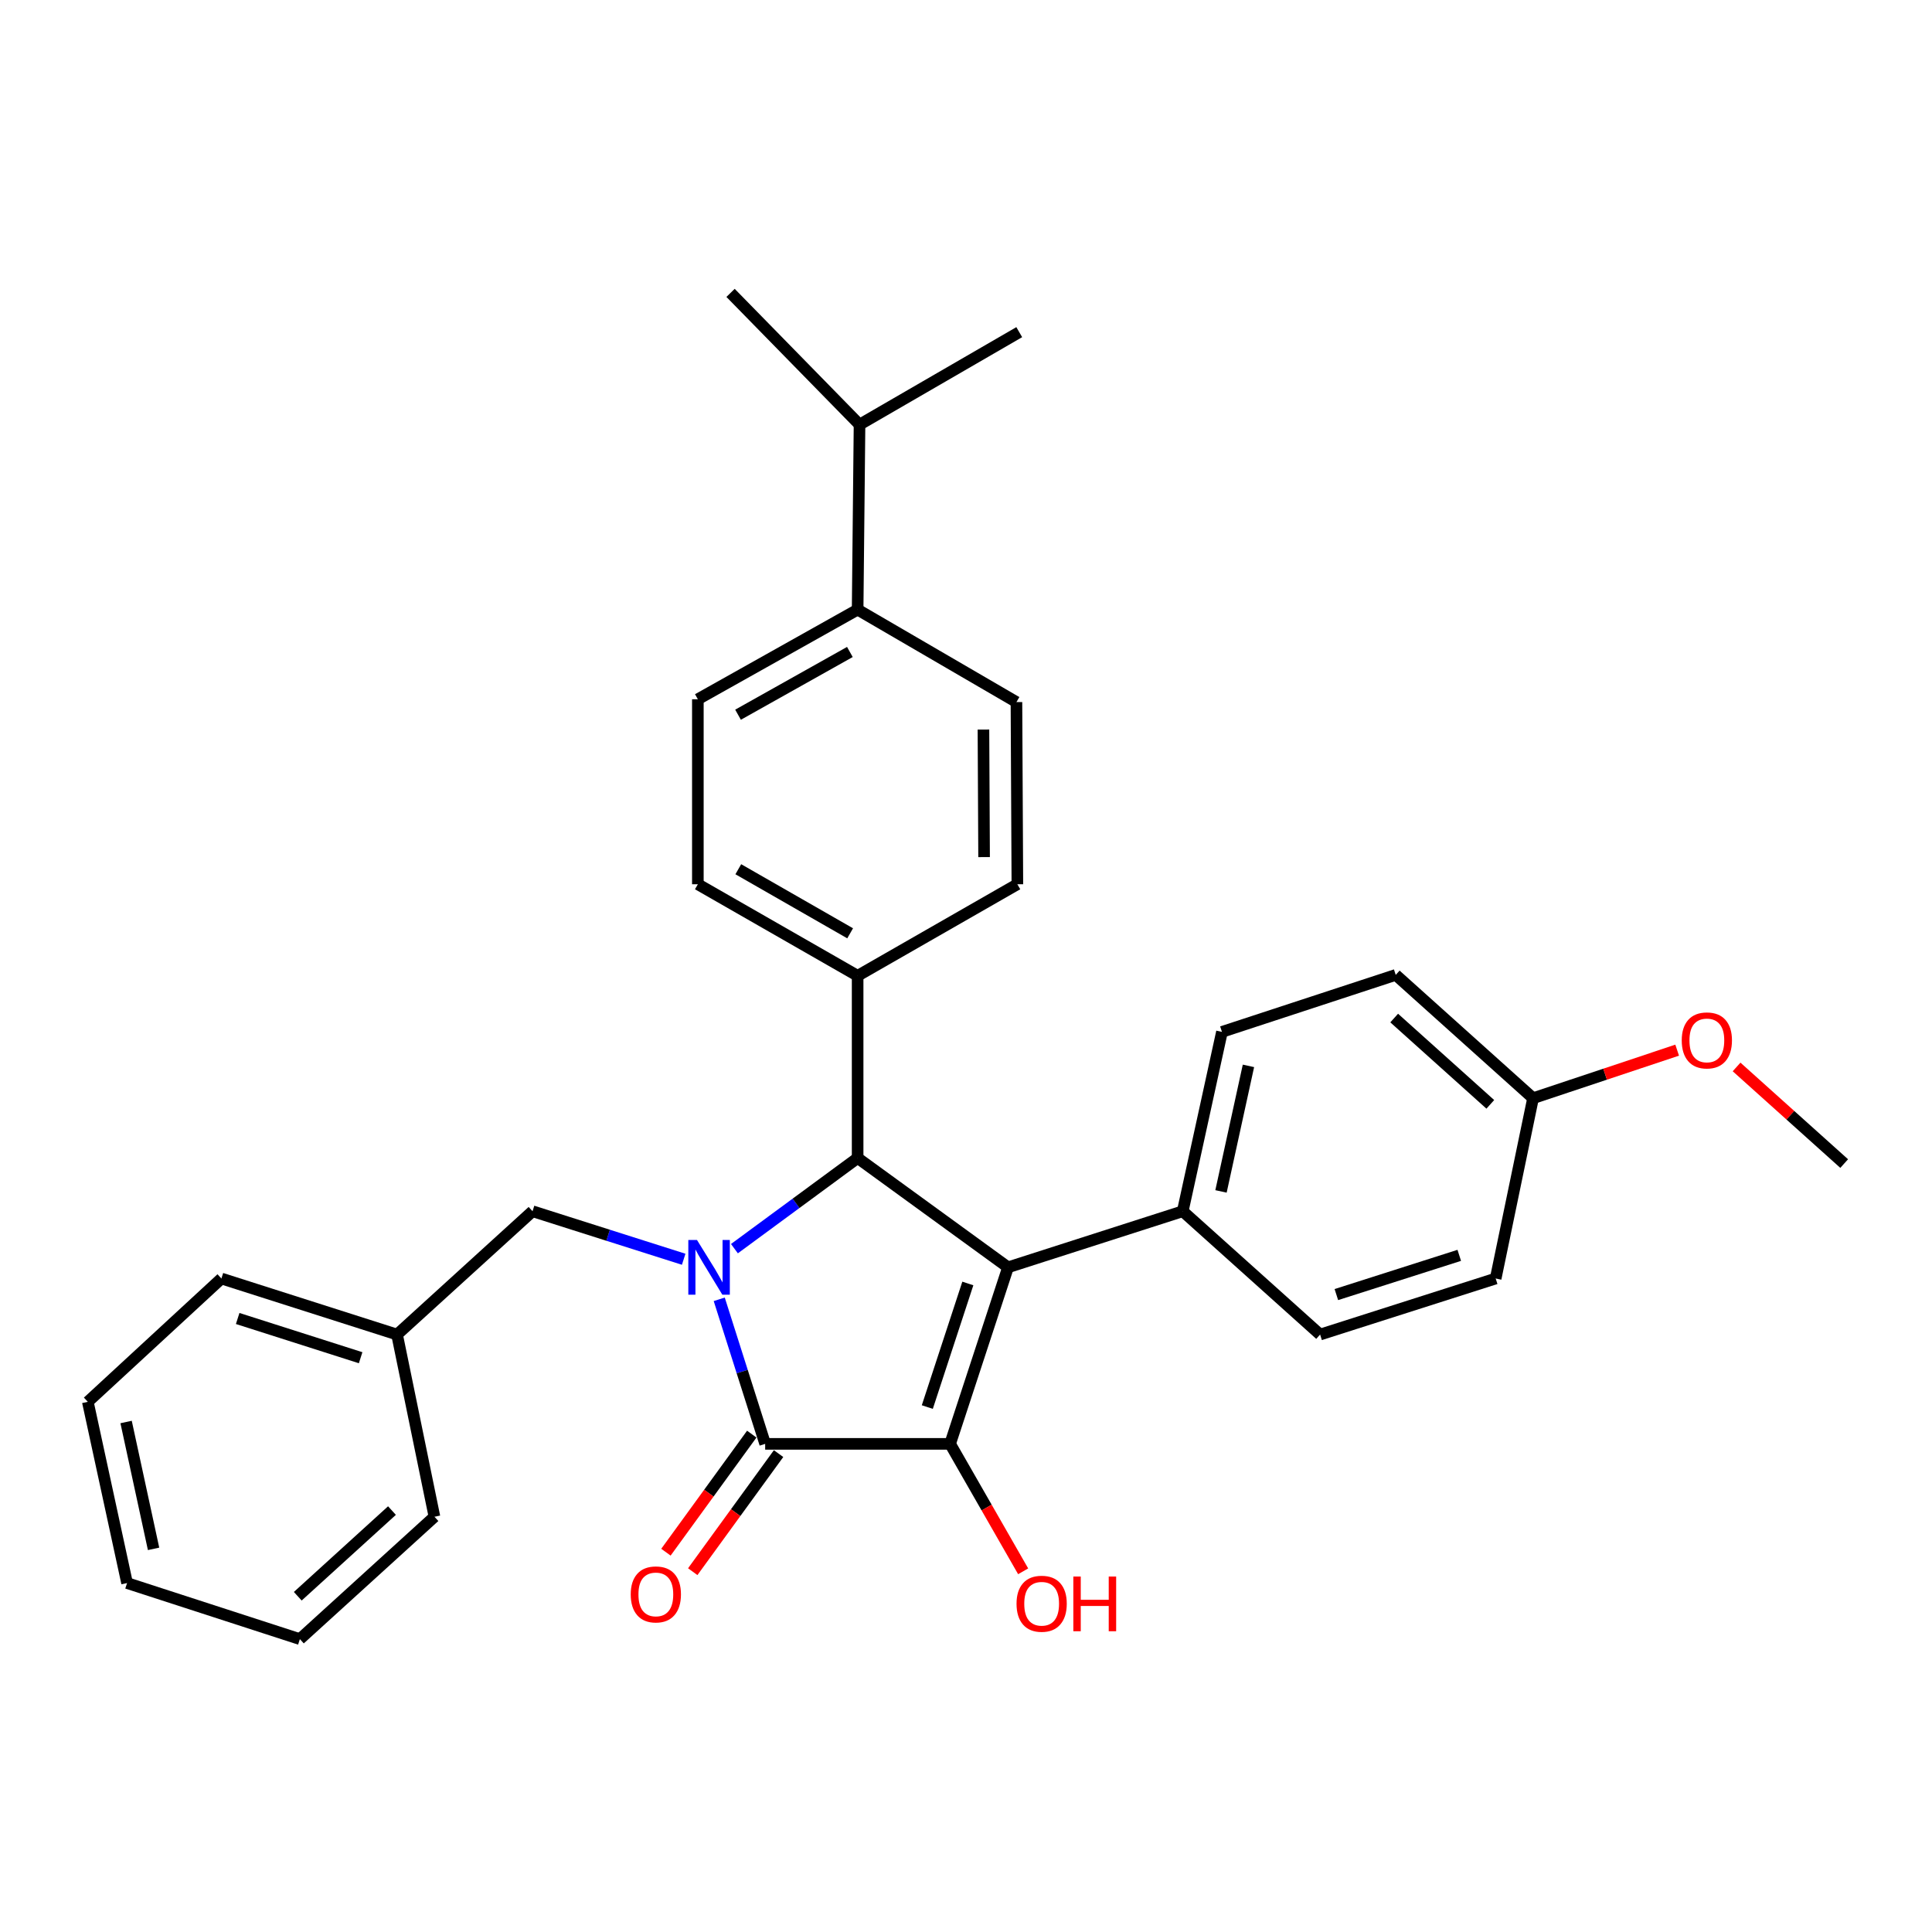 <?xml version='1.0' encoding='iso-8859-1'?>
<svg version='1.1' baseProfile='full'
              xmlns='http://www.w3.org/2000/svg'
                      xmlns:rdkit='http://www.rdkit.org/xml'
                      xmlns:xlink='http://www.w3.org/1999/xlink'
                  xml:space='preserve'
width='1000px' height='1000px' viewBox='0 0 1000 1000'>
<!-- END OF HEADER -->
<rect style='opacity:1.0;fill:#FFFFFF;stroke:none' width='1000' height='1000' x='0' y='0'> </rect>
<path class='bond-2' d='M 372.275,672.519 L 384.163,709.931' style='fill:none;fill-rule:evenodd;stroke:#0000FF;stroke-width:6px;stroke-linecap:butt;stroke-linejoin:miter;stroke-opacity:1' />
<path class='bond-2' d='M 384.163,709.931 L 396.051,747.342' style='fill:none;fill-rule:evenodd;stroke:#000000;stroke-width:6px;stroke-linecap:butt;stroke-linejoin:miter;stroke-opacity:1' />
<path class='bond-3' d='M 380.14,646.304 L 412.024,622.844' style='fill:none;fill-rule:evenodd;stroke:#0000FF;stroke-width:6px;stroke-linecap:butt;stroke-linejoin:miter;stroke-opacity:1' />
<path class='bond-3' d='M 412.024,622.844 L 443.908,599.385' style='fill:none;fill-rule:evenodd;stroke:#000000;stroke-width:6px;stroke-linecap:butt;stroke-linejoin:miter;stroke-opacity:1' />
<path class='bond-5' d='M 353.877,651.789 L 314.76,639.362' style='fill:none;fill-rule:evenodd;stroke:#0000FF;stroke-width:6px;stroke-linecap:butt;stroke-linejoin:miter;stroke-opacity:1' />
<path class='bond-5' d='M 314.76,639.362 L 275.643,626.935' style='fill:none;fill-rule:evenodd;stroke:#000000;stroke-width:6px;stroke-linecap:butt;stroke-linejoin:miter;stroke-opacity:1' />
<path class='bond-0' d='M 521.747,655.962 L 443.908,599.385' style='fill:none;fill-rule:evenodd;stroke:#000000;stroke-width:6px;stroke-linecap:butt;stroke-linejoin:miter;stroke-opacity:1' />
<path class='bond-4' d='M 521.747,655.962 L 612.183,626.935' style='fill:none;fill-rule:evenodd;stroke:#000000;stroke-width:6px;stroke-linecap:butt;stroke-linejoin:miter;stroke-opacity:1' />
<path class='bond-30' d='M 521.747,655.962 L 491.776,747.342' style='fill:none;fill-rule:evenodd;stroke:#000000;stroke-width:6px;stroke-linecap:butt;stroke-linejoin:miter;stroke-opacity:1' />
<path class='bond-30' d='M 500.952,664.324 L 479.972,728.289' style='fill:none;fill-rule:evenodd;stroke:#000000;stroke-width:6px;stroke-linecap:butt;stroke-linejoin:miter;stroke-opacity:1' />
<path class='bond-1' d='M 491.776,747.342 L 396.051,747.342' style='fill:none;fill-rule:evenodd;stroke:#000000;stroke-width:6px;stroke-linecap:butt;stroke-linejoin:miter;stroke-opacity:1' />
<path class='bond-9' d='M 491.776,747.342 L 510.68,780.326' style='fill:none;fill-rule:evenodd;stroke:#000000;stroke-width:6px;stroke-linecap:butt;stroke-linejoin:miter;stroke-opacity:1' />
<path class='bond-9' d='M 510.68,780.326 L 529.585,813.31' style='fill:none;fill-rule:evenodd;stroke:#FF0000;stroke-width:6px;stroke-linecap:butt;stroke-linejoin:miter;stroke-opacity:1' />
<path class='bond-7' d='M 389.113,742.299 L 366.899,772.855' style='fill:none;fill-rule:evenodd;stroke:#000000;stroke-width:6px;stroke-linecap:butt;stroke-linejoin:miter;stroke-opacity:1' />
<path class='bond-7' d='M 366.899,772.855 L 344.686,803.411' style='fill:none;fill-rule:evenodd;stroke:#FF0000;stroke-width:6px;stroke-linecap:butt;stroke-linejoin:miter;stroke-opacity:1' />
<path class='bond-7' d='M 402.988,752.385 L 380.774,782.942' style='fill:none;fill-rule:evenodd;stroke:#000000;stroke-width:6px;stroke-linecap:butt;stroke-linejoin:miter;stroke-opacity:1' />
<path class='bond-7' d='M 380.774,782.942 L 358.56,813.498' style='fill:none;fill-rule:evenodd;stroke:#FF0000;stroke-width:6px;stroke-linecap:butt;stroke-linejoin:miter;stroke-opacity:1' />
<path class='bond-6' d='M 443.908,599.385 L 443.908,505.07' style='fill:none;fill-rule:evenodd;stroke:#000000;stroke-width:6px;stroke-linecap:butt;stroke-linejoin:miter;stroke-opacity:1' />
<path class='bond-14' d='M 612.183,626.935 L 632.481,534.107' style='fill:none;fill-rule:evenodd;stroke:#000000;stroke-width:6px;stroke-linecap:butt;stroke-linejoin:miter;stroke-opacity:1' />
<path class='bond-14' d='M 631.985,616.675 L 646.194,551.695' style='fill:none;fill-rule:evenodd;stroke:#000000;stroke-width:6px;stroke-linecap:butt;stroke-linejoin:miter;stroke-opacity:1' />
<path class='bond-15' d='M 612.183,626.935 L 683.284,690.765' style='fill:none;fill-rule:evenodd;stroke:#000000;stroke-width:6px;stroke-linecap:butt;stroke-linejoin:miter;stroke-opacity:1' />
<path class='bond-18' d='M 275.643,626.935 L 205.515,690.765' style='fill:none;fill-rule:evenodd;stroke:#000000;stroke-width:6px;stroke-linecap:butt;stroke-linejoin:miter;stroke-opacity:1' />
<path class='bond-10' d='M 443.908,505.07 L 526.588,457.688' style='fill:none;fill-rule:evenodd;stroke:#000000;stroke-width:6px;stroke-linecap:butt;stroke-linejoin:miter;stroke-opacity:1' />
<path class='bond-11' d='M 443.908,505.07 L 361.21,457.688' style='fill:none;fill-rule:evenodd;stroke:#000000;stroke-width:6px;stroke-linecap:butt;stroke-linejoin:miter;stroke-opacity:1' />
<path class='bond-11' d='M 440.031,483.079 L 382.142,449.912' style='fill:none;fill-rule:evenodd;stroke:#000000;stroke-width:6px;stroke-linecap:butt;stroke-linejoin:miter;stroke-opacity:1' />
<path class='bond-8' d='M 443.908,315.544 L 361.21,361.934' style='fill:none;fill-rule:evenodd;stroke:#000000;stroke-width:6px;stroke-linecap:butt;stroke-linejoin:miter;stroke-opacity:1' />
<path class='bond-8' d='M 439.896,337.463 L 382.007,369.936' style='fill:none;fill-rule:evenodd;stroke:#000000;stroke-width:6px;stroke-linecap:butt;stroke-linejoin:miter;stroke-opacity:1' />
<path class='bond-17' d='M 443.908,315.544 L 444.89,219.79' style='fill:none;fill-rule:evenodd;stroke:#000000;stroke-width:6px;stroke-linecap:butt;stroke-linejoin:miter;stroke-opacity:1' />
<path class='bond-31' d='M 443.908,315.544 L 526.111,363.392' style='fill:none;fill-rule:evenodd;stroke:#000000;stroke-width:6px;stroke-linecap:butt;stroke-linejoin:miter;stroke-opacity:1' />
<path class='bond-12' d='M 526.588,457.688 L 526.111,363.392' style='fill:none;fill-rule:evenodd;stroke:#000000;stroke-width:6px;stroke-linecap:butt;stroke-linejoin:miter;stroke-opacity:1' />
<path class='bond-12' d='M 509.363,443.631 L 509.03,377.623' style='fill:none;fill-rule:evenodd;stroke:#000000;stroke-width:6px;stroke-linecap:butt;stroke-linejoin:miter;stroke-opacity:1' />
<path class='bond-13' d='M 361.21,457.688 L 361.21,361.934' style='fill:none;fill-rule:evenodd;stroke:#000000;stroke-width:6px;stroke-linecap:butt;stroke-linejoin:miter;stroke-opacity:1' />
<path class='bond-20' d='M 632.481,534.107 L 722.432,504.603' style='fill:none;fill-rule:evenodd;stroke:#000000;stroke-width:6px;stroke-linecap:butt;stroke-linejoin:miter;stroke-opacity:1' />
<path class='bond-19' d='M 683.284,690.765 L 774.159,661.756' style='fill:none;fill-rule:evenodd;stroke:#000000;stroke-width:6px;stroke-linecap:butt;stroke-linejoin:miter;stroke-opacity:1' />
<path class='bond-19' d='M 691.699,670.072 L 755.311,649.767' style='fill:none;fill-rule:evenodd;stroke:#000000;stroke-width:6px;stroke-linecap:butt;stroke-linejoin:miter;stroke-opacity:1' />
<path class='bond-16' d='M 793.504,568.423 L 774.159,661.756' style='fill:none;fill-rule:evenodd;stroke:#000000;stroke-width:6px;stroke-linecap:butt;stroke-linejoin:miter;stroke-opacity:1' />
<path class='bond-21' d='M 793.504,568.423 L 830.798,555.99' style='fill:none;fill-rule:evenodd;stroke:#000000;stroke-width:6px;stroke-linecap:butt;stroke-linejoin:miter;stroke-opacity:1' />
<path class='bond-21' d='M 830.798,555.99 L 868.093,543.557' style='fill:none;fill-rule:evenodd;stroke:#FF0000;stroke-width:6px;stroke-linecap:butt;stroke-linejoin:miter;stroke-opacity:1' />
<path class='bond-33' d='M 793.504,568.423 L 722.432,504.603' style='fill:none;fill-rule:evenodd;stroke:#000000;stroke-width:6px;stroke-linecap:butt;stroke-linejoin:miter;stroke-opacity:1' />
<path class='bond-33' d='M 771.382,571.613 L 721.632,526.939' style='fill:none;fill-rule:evenodd;stroke:#000000;stroke-width:6px;stroke-linecap:butt;stroke-linejoin:miter;stroke-opacity:1' />
<path class='bond-22' d='M 444.89,219.79 L 378.135,151.596' style='fill:none;fill-rule:evenodd;stroke:#000000;stroke-width:6px;stroke-linecap:butt;stroke-linejoin:miter;stroke-opacity:1' />
<path class='bond-23' d='M 444.89,219.79 L 527.56,171.923' style='fill:none;fill-rule:evenodd;stroke:#000000;stroke-width:6px;stroke-linecap:butt;stroke-linejoin:miter;stroke-opacity:1' />
<path class='bond-24' d='M 205.515,690.765 L 114.602,661.756' style='fill:none;fill-rule:evenodd;stroke:#000000;stroke-width:6px;stroke-linecap:butt;stroke-linejoin:miter;stroke-opacity:1' />
<path class='bond-24' d='M 186.663,702.755 L 123.024,682.449' style='fill:none;fill-rule:evenodd;stroke:#000000;stroke-width:6px;stroke-linecap:butt;stroke-linejoin:miter;stroke-opacity:1' />
<path class='bond-25' d='M 205.515,690.765 L 224.869,785.061' style='fill:none;fill-rule:evenodd;stroke:#000000;stroke-width:6px;stroke-linecap:butt;stroke-linejoin:miter;stroke-opacity:1' />
<path class='bond-26' d='M 898.852,552.251 L 926.699,577.257' style='fill:none;fill-rule:evenodd;stroke:#FF0000;stroke-width:6px;stroke-linecap:butt;stroke-linejoin:miter;stroke-opacity:1' />
<path class='bond-26' d='M 926.699,577.257 L 954.545,602.263' style='fill:none;fill-rule:evenodd;stroke:#000000;stroke-width:6px;stroke-linecap:butt;stroke-linejoin:miter;stroke-opacity:1' />
<path class='bond-28' d='M 114.602,661.756 L 45.455,725.586' style='fill:none;fill-rule:evenodd;stroke:#000000;stroke-width:6px;stroke-linecap:butt;stroke-linejoin:miter;stroke-opacity:1' />
<path class='bond-27' d='M 224.869,785.061 L 155.217,848.404' style='fill:none;fill-rule:evenodd;stroke:#000000;stroke-width:6px;stroke-linecap:butt;stroke-linejoin:miter;stroke-opacity:1' />
<path class='bond-27' d='M 202.881,781.872 L 154.124,826.212' style='fill:none;fill-rule:evenodd;stroke:#000000;stroke-width:6px;stroke-linecap:butt;stroke-linejoin:miter;stroke-opacity:1' />
<path class='bond-29' d='M 155.217,848.404 L 65.772,819.386' style='fill:none;fill-rule:evenodd;stroke:#000000;stroke-width:6px;stroke-linecap:butt;stroke-linejoin:miter;stroke-opacity:1' />
<path class='bond-32' d='M 45.455,725.586 L 65.772,819.386' style='fill:none;fill-rule:evenodd;stroke:#000000;stroke-width:6px;stroke-linecap:butt;stroke-linejoin:miter;stroke-opacity:1' />
<path class='bond-32' d='M 65.267,736.025 L 79.489,801.685' style='fill:none;fill-rule:evenodd;stroke:#000000;stroke-width:6px;stroke-linecap:butt;stroke-linejoin:miter;stroke-opacity:1' />
<path  class='atom-0' d='M 360.754 641.802
L 370.034 656.802
Q 370.954 658.282, 372.434 660.962
Q 373.914 663.642, 373.994 663.802
L 373.994 641.802
L 377.754 641.802
L 377.754 670.122
L 373.874 670.122
L 363.914 653.722
Q 362.754 651.802, 361.514 649.602
Q 360.314 647.402, 359.954 646.722
L 359.954 670.122
L 356.274 670.122
L 356.274 641.802
L 360.754 641.802
' fill='#0000FF'/>
<path  class='atom-8' d='M 326.463 825.26
Q 326.463 818.46, 329.823 814.66
Q 333.183 810.86, 339.463 810.86
Q 345.743 810.86, 349.103 814.66
Q 352.463 818.46, 352.463 825.26
Q 352.463 832.14, 349.063 836.06
Q 345.663 839.94, 339.463 839.94
Q 333.223 839.94, 329.823 836.06
Q 326.463 832.18, 326.463 825.26
M 339.463 836.74
Q 343.783 836.74, 346.103 833.86
Q 348.463 830.94, 348.463 825.26
Q 348.463 819.7, 346.103 816.9
Q 343.783 814.06, 339.463 814.06
Q 335.143 814.06, 332.783 816.86
Q 330.463 819.66, 330.463 825.26
Q 330.463 830.98, 332.783 833.86
Q 335.143 836.74, 339.463 836.74
' fill='#FF0000'/>
<path  class='atom-10' d='M 526.157 830.092
Q 526.157 823.292, 529.517 819.492
Q 532.877 815.692, 539.157 815.692
Q 545.437 815.692, 548.797 819.492
Q 552.157 823.292, 552.157 830.092
Q 552.157 836.972, 548.757 840.892
Q 545.357 844.772, 539.157 844.772
Q 532.917 844.772, 529.517 840.892
Q 526.157 837.012, 526.157 830.092
M 539.157 841.572
Q 543.477 841.572, 545.797 838.692
Q 548.157 835.772, 548.157 830.092
Q 548.157 824.532, 545.797 821.732
Q 543.477 818.892, 539.157 818.892
Q 534.837 818.892, 532.477 821.692
Q 530.157 824.492, 530.157 830.092
Q 530.157 835.812, 532.477 838.692
Q 534.837 841.572, 539.157 841.572
' fill='#FF0000'/>
<path  class='atom-10' d='M 555.557 816.012
L 559.397 816.012
L 559.397 828.052
L 573.877 828.052
L 573.877 816.012
L 577.717 816.012
L 577.717 844.332
L 573.877 844.332
L 573.877 831.252
L 559.397 831.252
L 559.397 844.332
L 555.557 844.332
L 555.557 816.012
' fill='#FF0000'/>
<path  class='atom-22' d='M 870.464 538.513
Q 870.464 531.713, 873.824 527.913
Q 877.184 524.113, 883.464 524.113
Q 889.744 524.113, 893.104 527.913
Q 896.464 531.713, 896.464 538.513
Q 896.464 545.393, 893.064 549.313
Q 889.664 553.193, 883.464 553.193
Q 877.224 553.193, 873.824 549.313
Q 870.464 545.433, 870.464 538.513
M 883.464 549.993
Q 887.784 549.993, 890.104 547.113
Q 892.464 544.193, 892.464 538.513
Q 892.464 532.953, 890.104 530.153
Q 887.784 527.313, 883.464 527.313
Q 879.144 527.313, 876.784 530.113
Q 874.464 532.913, 874.464 538.513
Q 874.464 544.233, 876.784 547.113
Q 879.144 549.993, 883.464 549.993
' fill='#FF0000'/>
</svg>
